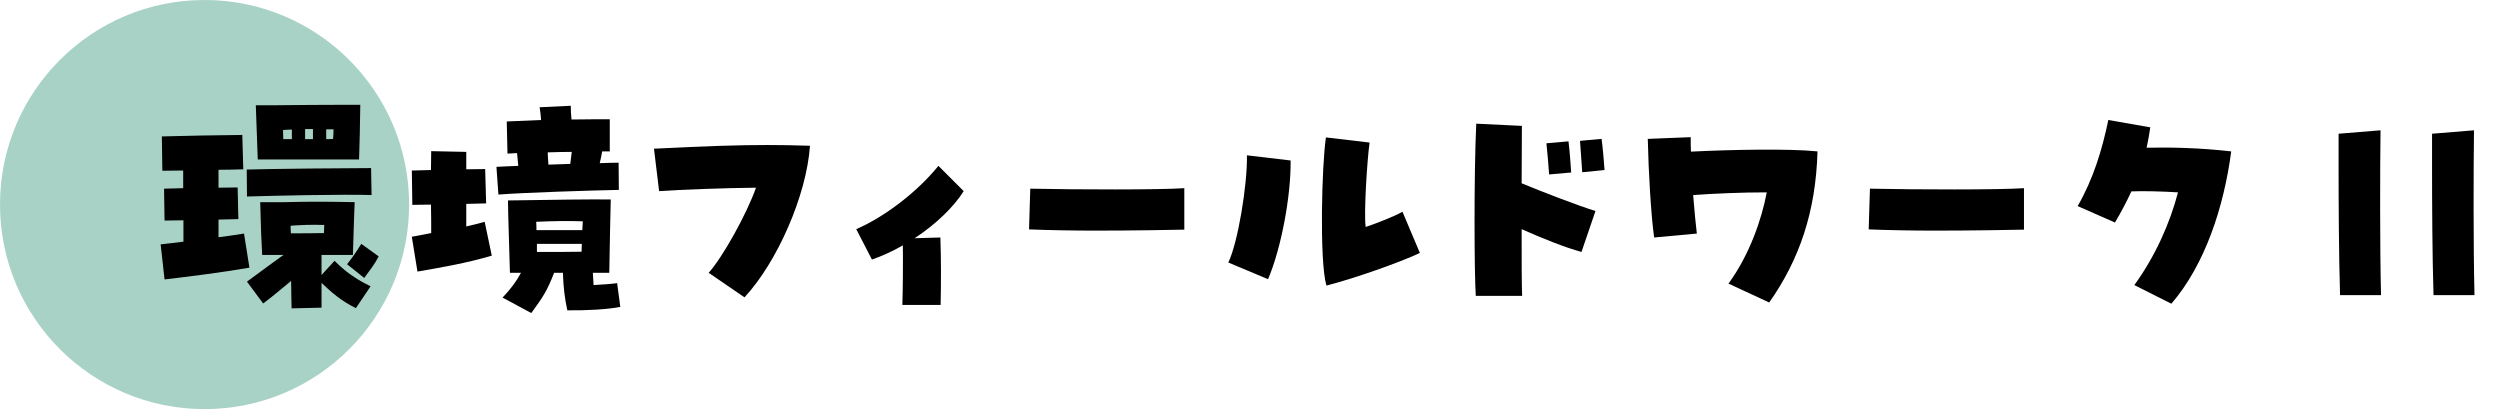 <?xml version="1.0" encoding="UTF-8"?>
<svg id="_レイヤー_2" data-name="レイヤー 2" xmlns="http://www.w3.org/2000/svg" viewBox="0 0 870.899 142.519">
  <defs>
    <style>
      .cls-1 {
        fill: #a9d2c7;
      }
    </style>
  </defs>
  <g id="_レイヤー_1-2" data-name="レイヤー 1">
    <g>
      <circle class="cls-1" cx="71.259" cy="71.259" r="71.259"/>
      <g>
        <path d="M55.957,85.124c2.478-.256,5.127-.598,7.946-.939v-7.435c-2.734,0-5.041.086-6.579.086l-.171-11.108c2.307-.086,4.529-.086,6.665-.171v-6.152c-3.076,0-5.726.085-7.263.085l-.172-11.963c8.973-.256,18.971-.427,28.027-.513l.342,11.963c-2.562.086-5.554.171-8.63.171v6.238c2.136,0,4.358-.086,6.665-.086l.256,11.023c-2.221.085-4.528.085-6.921.171v6.152c3.247-.428,6.323-.854,8.887-1.282l1.88,11.878c-8.716,1.538-20.764,3.076-29.565,4.102l-1.367-12.22ZM85.95,59.063c8.887-.257,34.265-.513,43.322-.513l.171,9.399c-9.058-.342-36.146.256-43.408.513l-.085-9.399ZM86.035,98.113c5.554-4.102,9.144-6.75,12.731-9.313h-7.434c-.256-4.443-.513-10.425-.684-18.372h8.289c9.57-.256,16.32-.171,24.609,0-.257,5.64-.428,13.074-.599,18.372h-10.938v7.007l4.528-4.956c3.504,3.503,6.836,6.066,12.562,8.887l-5.127,7.604c-5.298-2.648-8.374-5.383-11.963-8.801v8.63l-10.425.257c-.086-1.453-.086-5.469-.171-9.57-3.161,2.563-6.152,5.212-9.741,7.861l-5.64-7.605ZM89.112,36.675h5.896c8.203-.086,17.945-.171,25.55-.171h4.956c-.086,7.69-.256,12.988-.428,19.055h-35.29l-.684-18.884ZM98.682,48.467h2.991v-3.333c-1.025,0-2.051.086-3.076.171l.085,3.162ZM112.866,81.194c0-.939.086-1.88.086-2.819-4.273-.171-8.033,0-11.707.256,0,.854,0,1.709.086,2.649,4.102,0,7.689,0,11.535-.086ZM106.286,48.467h2.734v-3.504h-2.734v3.504ZM113.636,48.467c.769,0,1.623,0,2.393-.086.085-1.025.17-2.222.17-3.332h-2.562v3.418ZM120.899,92.046c2.051-2.563,3.076-4.102,4.956-7.093l6.066,4.358c-1.281,2.563-2.904,4.614-5.041,7.52l-5.981-4.785Z"/>
        <path d="M143.463,82.476c2.136-.428,4.443-.854,6.751-1.282,0-2.99,0-6.408-.086-9.912-2.734,0-4.956.086-6.494.086l-.171-11.963c2.308-.086,4.528-.086,6.665-.171,0-2.479.086-4.7.086-6.58l12.219.257v6.066c2.137,0,4.272-.085,6.58-.085l.342,11.963c-2.223.085-4.529.085-6.922.171v7.861c2.222-.513,4.357-1.025,6.408-1.624l2.479,11.792c-8.631,2.563-17.09,4.017-25.891,5.555l-1.966-12.134ZM172.943,58.122c1.966-.085,4.615-.256,7.605-.342-.171-1.452-.256-2.905-.428-4.443-1.195.086-2.307.086-3.332.171l-.256-11.193c3.503-.171,7.689-.342,11.963-.513-.086-1.367-.257-2.905-.514-4.443l10.853-.513c0,1.623.085,3.161.257,4.785,5.041-.086,9.74-.086,13.33-.086v11.194h-2.649c-.257,1.452-.513,2.819-.854,4.102,2.648-.086,4.956-.171,6.58-.171l.085,9.484c-9.57.171-33.154.94-41.956,1.624l-.684-9.656ZM176.959,69.829c17.09-.257,28.54-.428,35.804-.342-.086,3.931-.428,18.457-.514,25.549h-5.725c.086,1.624.171,2.991.256,4.272,3.076-.171,6.751-.427,8.203-.684l1.111,8.289c-4.188.854-11.792,1.281-18.457,1.196-.854-3.931-1.367-7.69-1.538-13.074h-3.076c-2.393,6.238-3.931,8.545-7.946,14.014l-9.998-5.383c2.82-2.991,4.785-5.555,6.408-8.631h-3.845c-.257-10.425-.599-18.115-.684-25.207ZM202.851,80.168c.085-1.11.085-2.136.17-3.076-5.469-.171-10.596-.085-16.234.171.085.94.085,1.88.085,2.905h15.979ZM187.042,87.774c6.323,0,10.168,0,15.552-.086,0-.939.085-1.88.085-2.734h-15.637v2.82ZM191.058,57.354c2.479-.086,5.127-.171,7.605-.257.171-1.452.342-2.819.513-4.187-2.734,0-5.64.085-8.374.171.086,1.367.086,2.819.256,4.272Z"/>
        <path d="M246.87,95.036c5.041-5.64,13.33-20.679,16.492-29.65-10.426.085-26.575.684-33.753,1.196l-1.794-14.783c18.713-.939,29.564-1.281,39.477-1.281,4.871,0,9.57.085,14.869.256-1.197,17.347-11.451,40.589-22.815,52.808l-12.476-8.545Z"/>
        <path d="M314.517,85.466c-3.674,2.137-7.349,3.76-10.767,4.956l-5.469-10.596c9.912-4.272,21.276-12.988,28.626-22.046l8.801,8.802c-3.418,5.469-9.57,11.45-17.09,16.406l8.973-.257c.256,7.52.256,15.467.085,23.499h-13.33c.171-4.529.257-14.868.171-20.765Z"/>
        <path d="M381.719,80.339c-8.374,0-16.748-.171-23.242-.427l.427-14.185c16.236.342,44.69.427,53.662-.171v14.44c-4.102.086-17.346.342-30.847.342Z"/>
        <path d="M427.892,91.448c3.333-6.836,6.666-27.002,6.494-37.341l15.211,1.794c.17,12.134-3.248,30.591-7.861,41.357l-13.844-5.811ZM461.902,47.869l15.209,1.795c-.854,5.981-2.051,24.865-1.367,29.395,2.734-.854,10.254-3.76,12.818-5.298l6.066,14.355c-6.836,3.247-23.071,8.972-32.557,11.364-2.478-8.459-1.623-42.041-.17-51.611Z"/>
        <path d="M513.671,77.605c0-12.219.171-25.72.598-34.521l15.895.77c0,4.528-.086,11.877-.086,19.995,6.494,2.734,20.08,7.946,25.721,9.655l-4.871,14.271c-5.896-1.624-13.758-4.785-20.85-7.947,0,10.511,0,19.824.171,23.242h-16.149c-.257-3.931-.428-14.099-.428-25.464ZM538.708,49.919l7.689-.684c.428,3.247.77,8.374.94,10.853l-7.69.684c-.171-2.82-.598-7.605-.939-10.853ZM550.414,49.065l7.52-.684c.427,3.247.854,8.289,1.025,10.853l-7.776.769c-.17-3.161-.598-7.861-.769-10.938Z"/>
        <path d="M602.132,98.796c7.264-9.912,11.621-22.473,13.33-31.787-8.972,0-18.542.428-25.635.94.428,5.554.94,10.51,1.282,13.415l-14.868,1.367c-1.111-7.775-1.965-22.9-2.222-34.351l14.954-.598c0,1.538,0,3.247.085,5.041,13.501-.684,34.265-1.11,44.092-.085-.599,20.935-6.237,37.598-16.833,52.637l-14.186-6.58Z"/>
        <path d="M674.223,80.339c-8.374,0-16.748-.171-23.242-.427l.427-14.185c16.236.342,44.69.427,53.662-.171v14.44c-4.102.086-17.346.342-30.847.342Z"/>
        <path d="M743.519,99.309c7.264-9.997,12.391-21.533,15.21-32.3-5.811-.342-11.45-.513-16.235-.342-1.709,3.675-3.589,7.264-5.725,10.853l-12.988-5.726c5.469-9.57,8.459-19.396,10.681-29.992l14.612,2.563c-.342,2.393-.77,4.785-1.282,7.092,8.118-.171,18.286,0,29.479,1.282-2.562,19.396-9.143,39.478-20.85,53.063l-12.902-6.494Z"/>
        <path d="M814.67,56.926v-10.339l14.612-1.196c-.172,12.902-.257,39.904.17,57.422h-14.27c-.428-13.843-.513-31.958-.513-45.887Z"/>
        <path d="M847.228,56.926v-10.339l14.611-1.196c-.17,12.902-.256,39.904.172,57.422h-14.271c-.427-13.843-.513-31.958-.513-45.887Z"/>
      </g>
    </g>
  </g>
</svg>